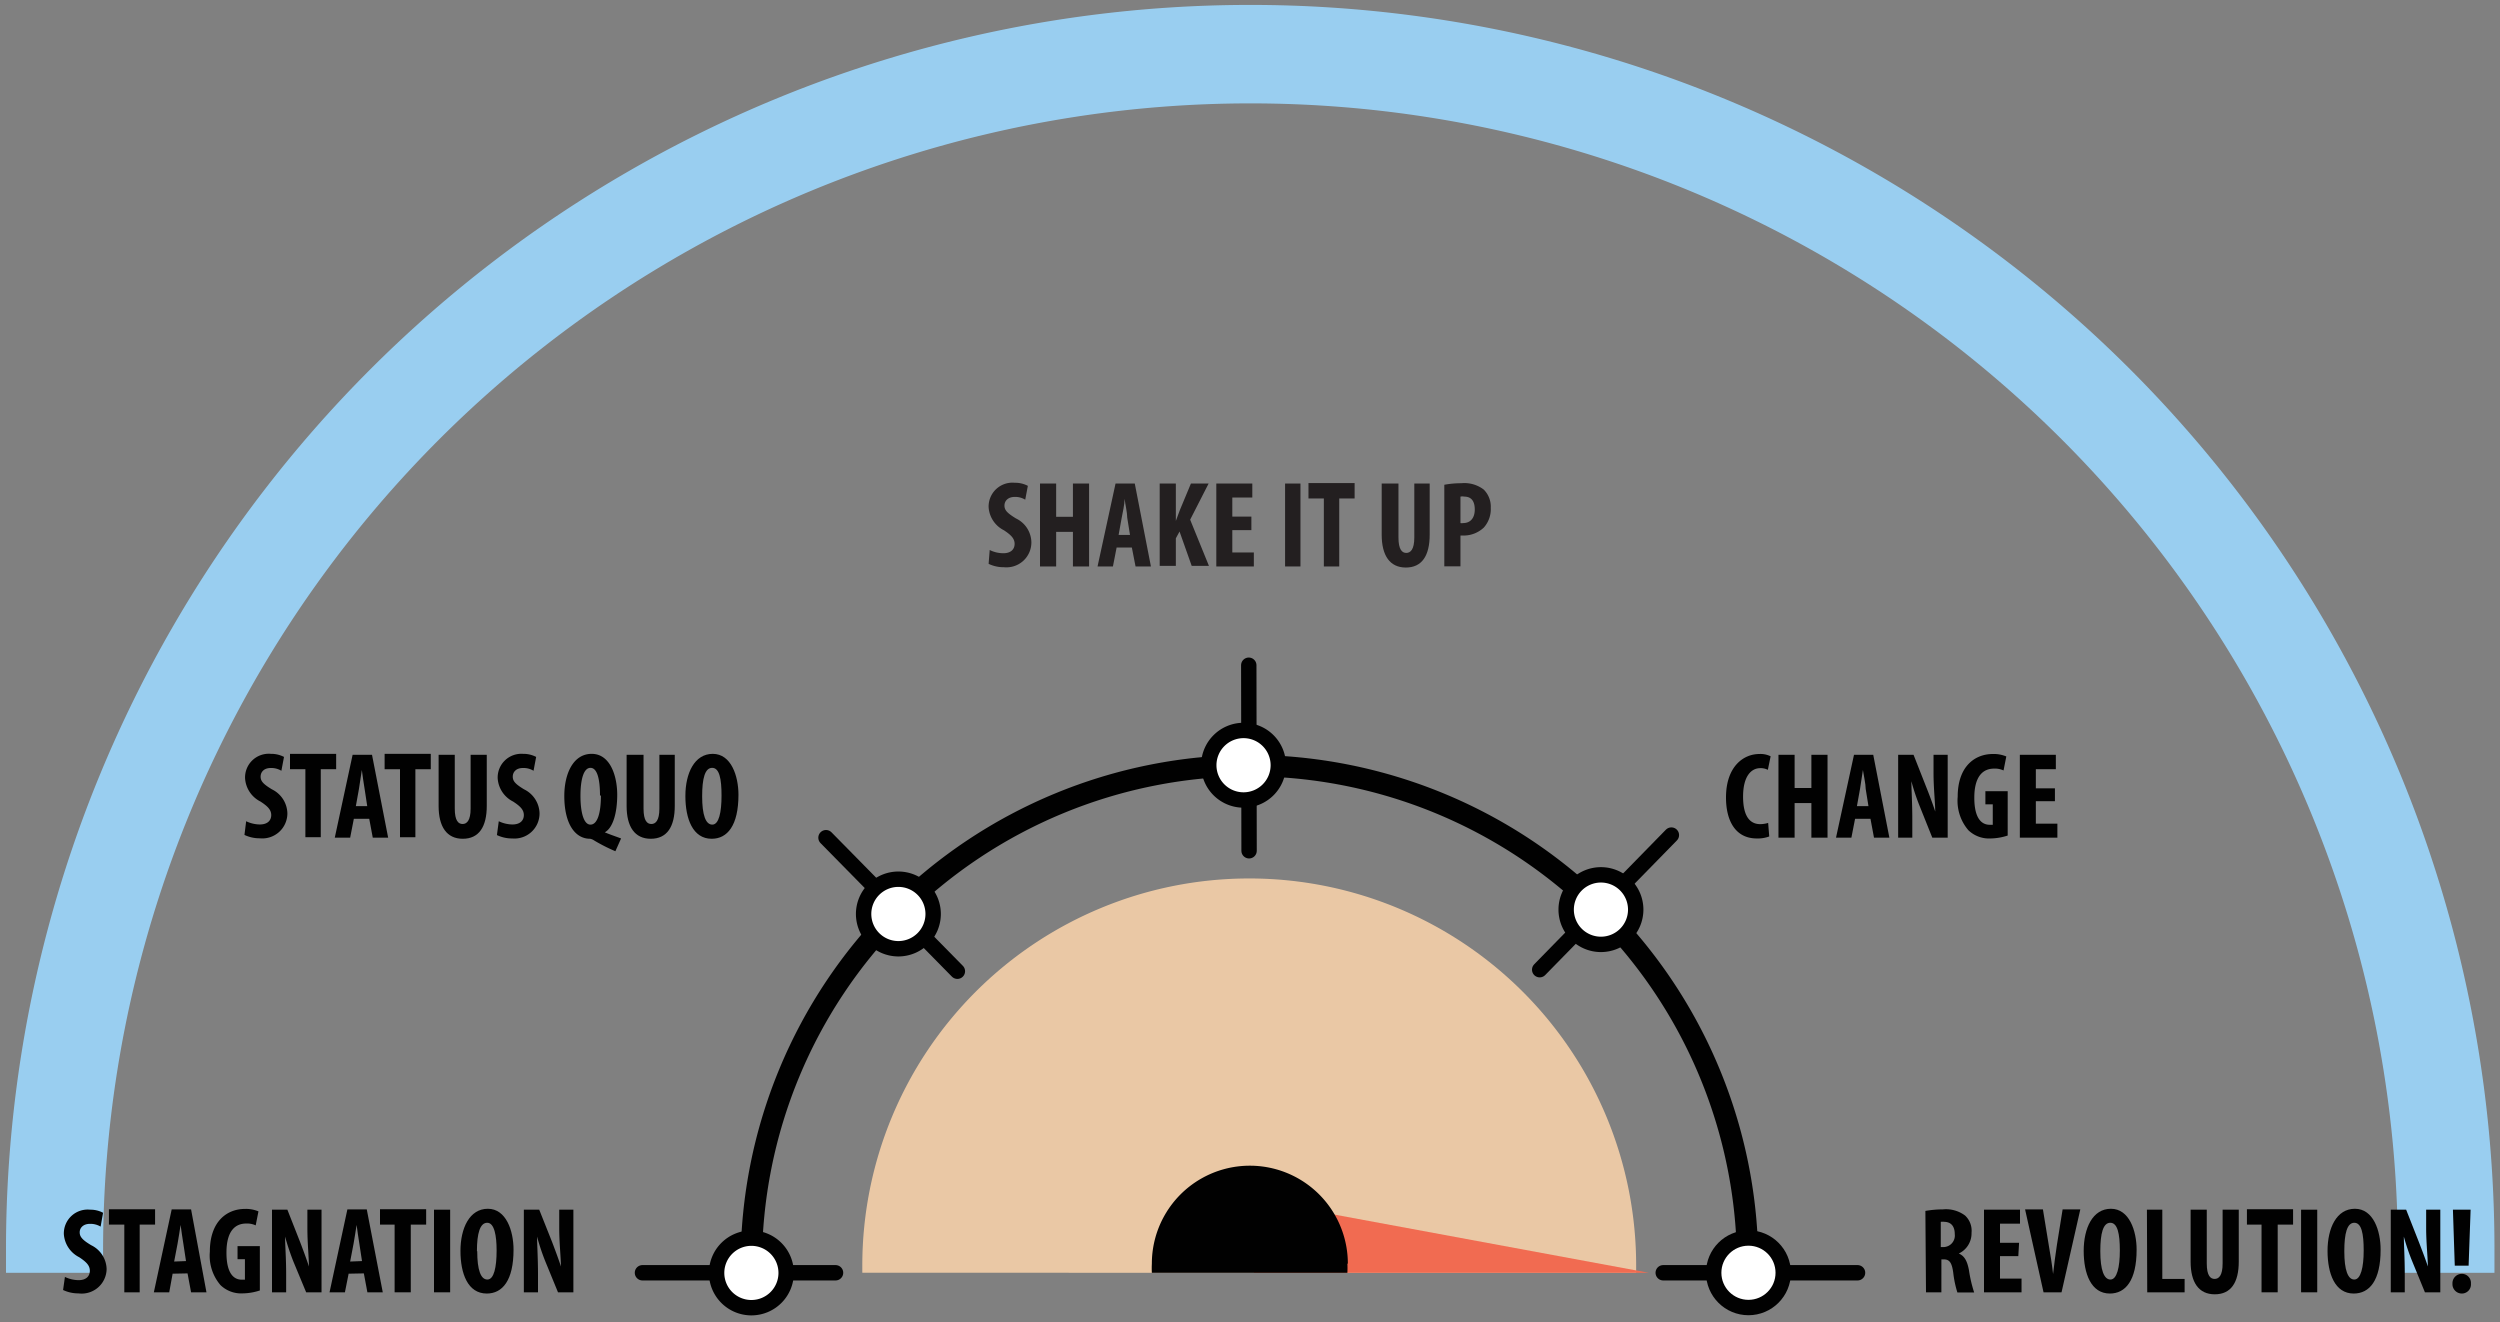 <svg id="Layer_1" data-name="Layer 1" xmlns="http://www.w3.org/2000/svg" viewBox="0 0 162.5 85.96"><rect x="0" y="0" width="162.5" height="85.96" fill="#808080" stroke="none"/><defs><style>.cls-1{fill:#99cef0;}.cls-2{fill:#010101;}.cls-3{fill:#231f20;}.cls-4{fill:#eac8a5;}.cls-5{fill:none;stroke-linecap:round;}.cls-5,.cls-7{stroke:#010101;stroke-miterlimit:10;}.cls-6{fill:#f16b51;}.cls-7{fill:#fff;}</style></defs><title>Why is the culture shift necessary</title><path class="cls-1" d="M81.25.32A80.86,80.86,0,0,0,.39,81.18c0,.52,0,1,0,1.55H6.7c0-.48,0-1,0-1.43a74.58,74.58,0,0,1,149.16,0c0,.48,0,1,0,1.43h6.28c0-.52,0-1,0-1.55A80.86,80.86,0,0,0,81.25.32Z"/><path class="cls-2" d="M4.22,83a2.08,2.08,0,0,0,.89.21c.49,0,.73-.26.73-.61s-.24-.58-.69-.88a1.82,1.82,0,0,1-1-1.5,1.55,1.55,0,0,1,1.71-1.59,1.75,1.75,0,0,1,.84.2l-.16.9a1.29,1.29,0,0,0-.69-.18c-.45,0-.67.27-.67.55s.16.49.75.84a1.77,1.77,0,0,1,1,1.55A1.62,1.62,0,0,1,5.1,84.07a2.29,2.29,0,0,1-1-.22Z"/><path class="cls-2" d="M8.08,79.6h-1v-1h3v1h-1V84h-1Z"/><path class="cls-2" d="M11.22,82.79,11,84H10l1.16-5.39h1.26l1,5.39h-1l-.23-1.23Zm.87-.82-.17-1.12c-.06-.33-.13-.87-.18-1.23h0c-.06.36-.14.92-.2,1.23L11.32,82Z"/><path class="cls-2" d="M16.89,83.88a3.71,3.71,0,0,1-1.12.19,1.93,1.93,0,0,1-1.44-.54,2.94,2.94,0,0,1-.69-2.17c0-2,1.14-2.78,2.28-2.78a2.1,2.1,0,0,1,.88.16l-.18.91a1.31,1.31,0,0,0-.62-.12c-.71,0-1.28.48-1.28,1.89s.51,1.76,1,1.76l.2,0V81.85h-.48V81h1.45Z"/><path class="cls-2" d="M17.68,84V78.63h1l.83,2.11c.16.42.42,1.11.57,1.58h0c0-.57-.1-1.51-.1-2.5V78.63h.92V84h-1l-.83-2a16.19,16.19,0,0,1-.54-1.62h0c0,.54.07,1.38.07,2.45V84Z"/><path class="cls-2" d="M22.66,82.79,22.42,84h-1l1.16-5.39h1.26L24.88,84h-1l-.23-1.23Zm.87-.82-.17-1.12c-.06-.33-.13-.87-.18-1.23h0c-.06.36-.14.92-.2,1.23L22.76,82Z"/><path class="cls-2" d="M25.65,79.6H24.7v-1h3v1h-1V84H25.65Z"/><path class="cls-2" d="M29.26,78.63V84H28.21V78.63Z"/><path class="cls-2" d="M33.38,81.23c0,2-.72,2.85-1.74,2.85-1.23,0-1.71-1.29-1.71-2.77s.59-2.74,1.78-2.74S33.38,80,33.38,81.23Zm-2.36.1c0,1.22.23,1.84.66,1.84s.6-.8.6-1.89c0-.94-.14-1.8-.61-1.8S31,80.17,31,81.33Z"/><path class="cls-2" d="M34.05,84V78.63h1l.84,2.11c.16.42.42,1.11.57,1.58h0c0-.57-.11-1.51-.11-2.5V78.63h.92V84h-1l-.82-2a14,14,0,0,1-.54-1.62h0c0,.54.06,1.38.06,2.45V84Z"/><path class="cls-2" d="M16,53.38a2.08,2.08,0,0,0,.89.21c.5,0,.74-.26.74-.61s-.24-.58-.7-.88a1.82,1.82,0,0,1-1-1.5A1.54,1.54,0,0,1,17.61,49a1.8,1.8,0,0,1,.85.2l-.17.9a1.27,1.27,0,0,0-.69-.18c-.45,0-.66.27-.66.56s.16.48.74.83a1.78,1.78,0,0,1,1,1.55,1.63,1.63,0,0,1-1.79,1.63,2.29,2.29,0,0,1-1-.22Z"/><path class="cls-2" d="M19.85,50h-1v-1h3v1h-1v4.42h-1Z"/><path class="cls-2" d="M23,53.22l-.24,1.23h-1l1.16-5.39h1.26l1.05,5.39h-1L24,53.22Zm.87-.82-.17-1.12c-.06-.33-.13-.87-.18-1.23h0c-.06.36-.14.92-.19,1.24l-.2,1.11Z"/><path class="cls-2" d="M26,50H25v-1h3v1H27v4.42H26Z"/><path class="cls-2" d="M29.56,49.06v3.5c0,.8.24,1,.51,1s.52-.22.52-1v-3.5h1.05v3.32c0,1.38-.52,2.14-1.56,2.14s-1.57-.78-1.57-2.13V49.06Z"/><path class="cls-2" d="M32.42,53.38a2.08,2.08,0,0,0,.89.21c.5,0,.74-.26.74-.61s-.24-.58-.7-.88a1.82,1.82,0,0,1-1-1.5A1.54,1.54,0,0,1,34,49a1.8,1.8,0,0,1,.85.2l-.17.9a1.24,1.24,0,0,0-.69-.18c-.45,0-.66.27-.66.56s.16.48.74.83a1.78,1.78,0,0,1,1,1.55A1.63,1.63,0,0,1,33.3,54.5a2.29,2.29,0,0,1-1-.22Z"/><path class="cls-2" d="M40,55.33a11.14,11.14,0,0,1-1.38-.7.68.68,0,0,0-.26-.11c-1,0-1.68-1-1.68-2.78,0-1.45.58-2.74,1.78-2.74s1.66,1.43,1.66,2.66-.3,2.17-.81,2.44v0c.35.15.72.27,1.06.4Zm-1-3.62c0-1-.16-1.8-.62-1.8s-.65.81-.65,1.82.19,1.87.65,1.87S39.06,52.83,39.06,51.71Z"/><path class="cls-2" d="M41.83,49.06v3.5c0,.8.24,1,.51,1s.52-.22.52-1v-3.5h1v3.32c0,1.38-.52,2.14-1.56,2.14s-1.57-.78-1.57-2.13V49.06Z"/><path class="cls-2" d="M48,51.66c0,2-.72,2.86-1.74,2.86-1.23,0-1.71-1.3-1.71-2.78S45.14,49,46.33,49,48,50.43,48,51.66Zm-2.36.1c0,1.22.23,1.84.66,1.84s.6-.8.6-1.89-.14-1.8-.61-1.8S45.64,50.6,45.64,51.76Z"/><path class="cls-3" d="M64.33,35.75a2,2,0,0,0,.89.21c.49,0,.73-.26.73-.61s-.24-.58-.69-.88a1.81,1.81,0,0,1-1-1.5,1.55,1.55,0,0,1,1.7-1.59,1.76,1.76,0,0,1,.85.2l-.17.9a1.23,1.23,0,0,0-.68-.18c-.45,0-.67.27-.67.56s.16.48.75.84a1.75,1.75,0,0,1,1,1.54,1.62,1.62,0,0,1-1.78,1.63,2.25,2.25,0,0,1-1-.22Z"/><path class="cls-3" d="M68.65,31.43v2.16h1.09V31.43h1.05v5.39H69.74V34.57H68.65v2.25H67.6V31.43Z"/><path class="cls-3" d="M72.58,35.59l-.24,1.23h-1l1.17-5.39h1.25l1.05,5.39h-1l-.24-1.23Zm.87-.82-.18-1.12c0-.33-.13-.87-.17-1.23h0c0,.36-.13.92-.19,1.24l-.2,1.11Z"/><path class="cls-3" d="M75.38,31.43h1.05v2.43h0c.09-.23.17-.47.26-.7l.72-1.73h1.15l-1.2,2.35,1.22,3H77.46l-.79-2.23-.24.44v1.79H75.38Z"/><path class="cls-3" d="M81.34,34.46H80.1v1.45h1.4v.91H79.06V31.43H81.4v.91H80.1v1.24h1.24Z"/><path class="cls-3" d="M84.53,31.43v5.39h-1V31.43Z"/><path class="cls-3" d="M86.05,32.4h-1v-1h3v1h-1v4.42h-1Z"/><path class="cls-3" d="M90.9,31.43v3.51c0,.79.24,1,.51,1s.52-.22.52-1V31.43h1v3.32c0,1.38-.51,2.14-1.55,2.14s-1.57-.78-1.57-2.13V31.43Z"/><path class="cls-3" d="M93.88,31.51a5.9,5.9,0,0,1,1.1-.1,2.07,2.07,0,0,1,1.46.41A1.56,1.56,0,0,1,96.9,33a1.8,1.8,0,0,1-.45,1.29,1.91,1.91,0,0,1-1.31.52h-.21v2H93.88ZM94.93,34a.44.44,0,0,0,.17,0c.52,0,.76-.38.76-.88s-.19-.84-.68-.84a.62.62,0,0,0-.25,0Z"/><path class="cls-2" d="M115,54.37a2.14,2.14,0,0,1-.81.13c-1.38,0-2-1.14-2-2.66,0-2,1.12-2.83,2.17-2.83a1.47,1.47,0,0,1,.73.15l-.18.88a1,1,0,0,0-.49-.11c-.59,0-1.12.52-1.12,1.85s.48,1.79,1.12,1.79a1.88,1.88,0,0,0,.51-.08Z"/><path class="cls-2" d="M116.65,49.06v2.16h1.09V49.06h1.05v5.39h-1.05V52.2h-1.09v2.25H115.6V49.06Z"/><path class="cls-2" d="M120.58,53.22l-.24,1.23h-1l1.17-5.39h1.25l1.05,5.39h-1l-.23-1.23Zm.87-.82-.18-1.12c0-.33-.13-.87-.18-1.23h0c-.06.36-.14.92-.19,1.24l-.2,1.11Z"/><path class="cls-2" d="M123.38,54.45V49.06h1l.83,2.11c.17.42.43,1.11.58,1.58h0c0-.57-.11-1.5-.11-2.5V49.06h.92v5.39h-1l-.82-2.05a14,14,0,0,1-.54-1.62h0c0,.54.06,1.38.06,2.46v1.21Z"/><path class="cls-2" d="M130.5,54.31a3.71,3.71,0,0,1-1.12.19,1.93,1.93,0,0,1-1.44-.54,2.94,2.94,0,0,1-.69-2.17c0-2,1.14-2.78,2.28-2.78a2.1,2.1,0,0,1,.88.16l-.18.91a1.31,1.31,0,0,0-.62-.12c-.71,0-1.28.49-1.28,1.89s.51,1.76,1,1.76l.2,0V52.28h-.48v-.85h1.45Z"/><path class="cls-2" d="M133.57,52.08h-1.24v1.46h1.4v.91h-2.44V49.06h2.34V50h-1.3v1.24h1.24Z"/><path class="cls-2" d="M125.15,78.71a6.63,6.63,0,0,1,1.14-.1,2.07,2.07,0,0,1,1.44.4,1.35,1.35,0,0,1,.42,1.12,1.45,1.45,0,0,1-.83,1.35h0c.37.15.55.49.66,1.07a8.91,8.91,0,0,0,.34,1.46h-1.09a6.79,6.79,0,0,1-.27-1.29c-.09-.67-.26-.86-.61-.86h-.16V84h-1Zm1,2.35h.19a.75.75,0,0,0,.72-.84c0-.45-.19-.78-.66-.8a.9.9,0,0,0-.25,0Z"/><path class="cls-2" d="M131.19,81.65H130v1.46h1.4V84h-2.44V78.63h2.34v.91H130v1.24h1.24Z"/><path class="cls-2" d="M132.83,84l-1.2-5.39h1.16l.38,2.33c.1.57.21,1.24.28,1.87h0c.07-.64.16-1.29.25-1.9l.37-2.3h1.15L134,84Z"/><path class="cls-2" d="M138.88,81.23c0,2-.72,2.85-1.74,2.85-1.22,0-1.7-1.29-1.7-2.77s.58-2.74,1.77-2.74S138.88,80,138.88,81.23Zm-2.36.1c0,1.22.24,1.84.66,1.84s.61-.8.61-1.89-.15-1.8-.62-1.8S136.52,80.17,136.52,81.33Z"/><path class="cls-2" d="M139.55,78.63h1v4.5H142V84h-2.43Z"/><path class="cls-2" d="M143.44,78.63v3.5c0,.79.24,1,.51,1s.52-.21.52-1v-3.5h1.05V82c0,1.38-.52,2.13-1.56,2.13s-1.57-.77-1.57-2.12V78.63Z"/><path class="cls-2" d="M147,79.6h-.95v-1h3v1h-1V84H147Z"/><path class="cls-2" d="M150.62,78.63V84h-1.05V78.63Z"/><path class="cls-2" d="M154.74,81.23c0,2-.72,2.85-1.75,2.85-1.22,0-1.7-1.29-1.7-2.77s.58-2.74,1.78-2.74S154.74,80,154.74,81.23Zm-2.36.1c0,1.22.23,1.84.65,1.84s.61-.8.61-1.89-.14-1.8-.61-1.8S152.38,80.17,152.38,81.33Z"/><path class="cls-2" d="M155.4,84V78.63h1l.83,2.11c.16.42.43,1.11.58,1.58h0c0-.57-.11-1.51-.11-2.5V78.63h.92V84h-1l-.82-2a14,14,0,0,1-.55-1.62h0c0,.54.06,1.37.06,2.45V84Z"/><path class="cls-2" d="M159.41,83.44a.61.61,0,0,1,.6-.64.59.59,0,0,1,.6.64.59.59,0,0,1-.59.64A.61.61,0,0,1,159.41,83.44Zm.15-1.17-.12-3.64h1.15l-.13,3.64Z"/><path class="cls-4" d="M106.35,82.73c0-.16,0-.32,0-.48a25.15,25.15,0,1,0-50.3,0c0,.16,0,.32,0,.48Z"/><path class="cls-2" d="M81.21,50.46A31.68,31.68,0,0,1,112.9,82.14h1.39A33.07,33.07,0,0,0,81.21,49.07h0A33.07,33.07,0,0,0,48.14,82.14h1.39A31.68,31.68,0,0,1,81.21,50.46Z"/><line class="cls-5" x1="120.74" y1="82.73" x2="108.11" y2="82.73"/><line class="cls-5" x1="54.31" y1="82.73" x2="41.76" y2="82.73"/><line class="cls-5" x1="108.64" y1="54.28" x2="100.08" y2="63.03"/><line class="cls-5" x1="53.69" y1="54.45" x2="62.23" y2="63.13"/><line class="cls-5" x1="81.17" y1="43.24" x2="81.19" y2="55.3"/><polygon class="cls-6" points="107.17 82.73 81.51 77.98 81.51 82.73 107.17 82.73"/><path class="cls-2" d="M87.58,82.14a5.68,5.68,0,0,1,0,.59H74.87a5.68,5.68,0,0,1,0-.59,6.37,6.37,0,1,1,12.74,0Z"/><path class="cls-7" d="M56.79,61A2.26,2.26,0,1,1,60,61,2.26,2.26,0,0,1,56.79,61Z"/><circle class="cls-7" cx="113.65" cy="82.73" r="2.26"/><path class="cls-7" d="M102.46,57.53a2.26,2.26,0,1,1,0,3.19A2.26,2.26,0,0,1,102.46,57.53Z"/><path class="cls-7" d="M48.85,85a2.26,2.26,0,1,1,2.25-2.25A2.26,2.26,0,0,1,48.85,85Z"/><path class="cls-7" d="M78.57,49.74A2.26,2.26,0,1,1,80.83,52,2.26,2.26,0,0,1,78.57,49.74Z"/></svg>